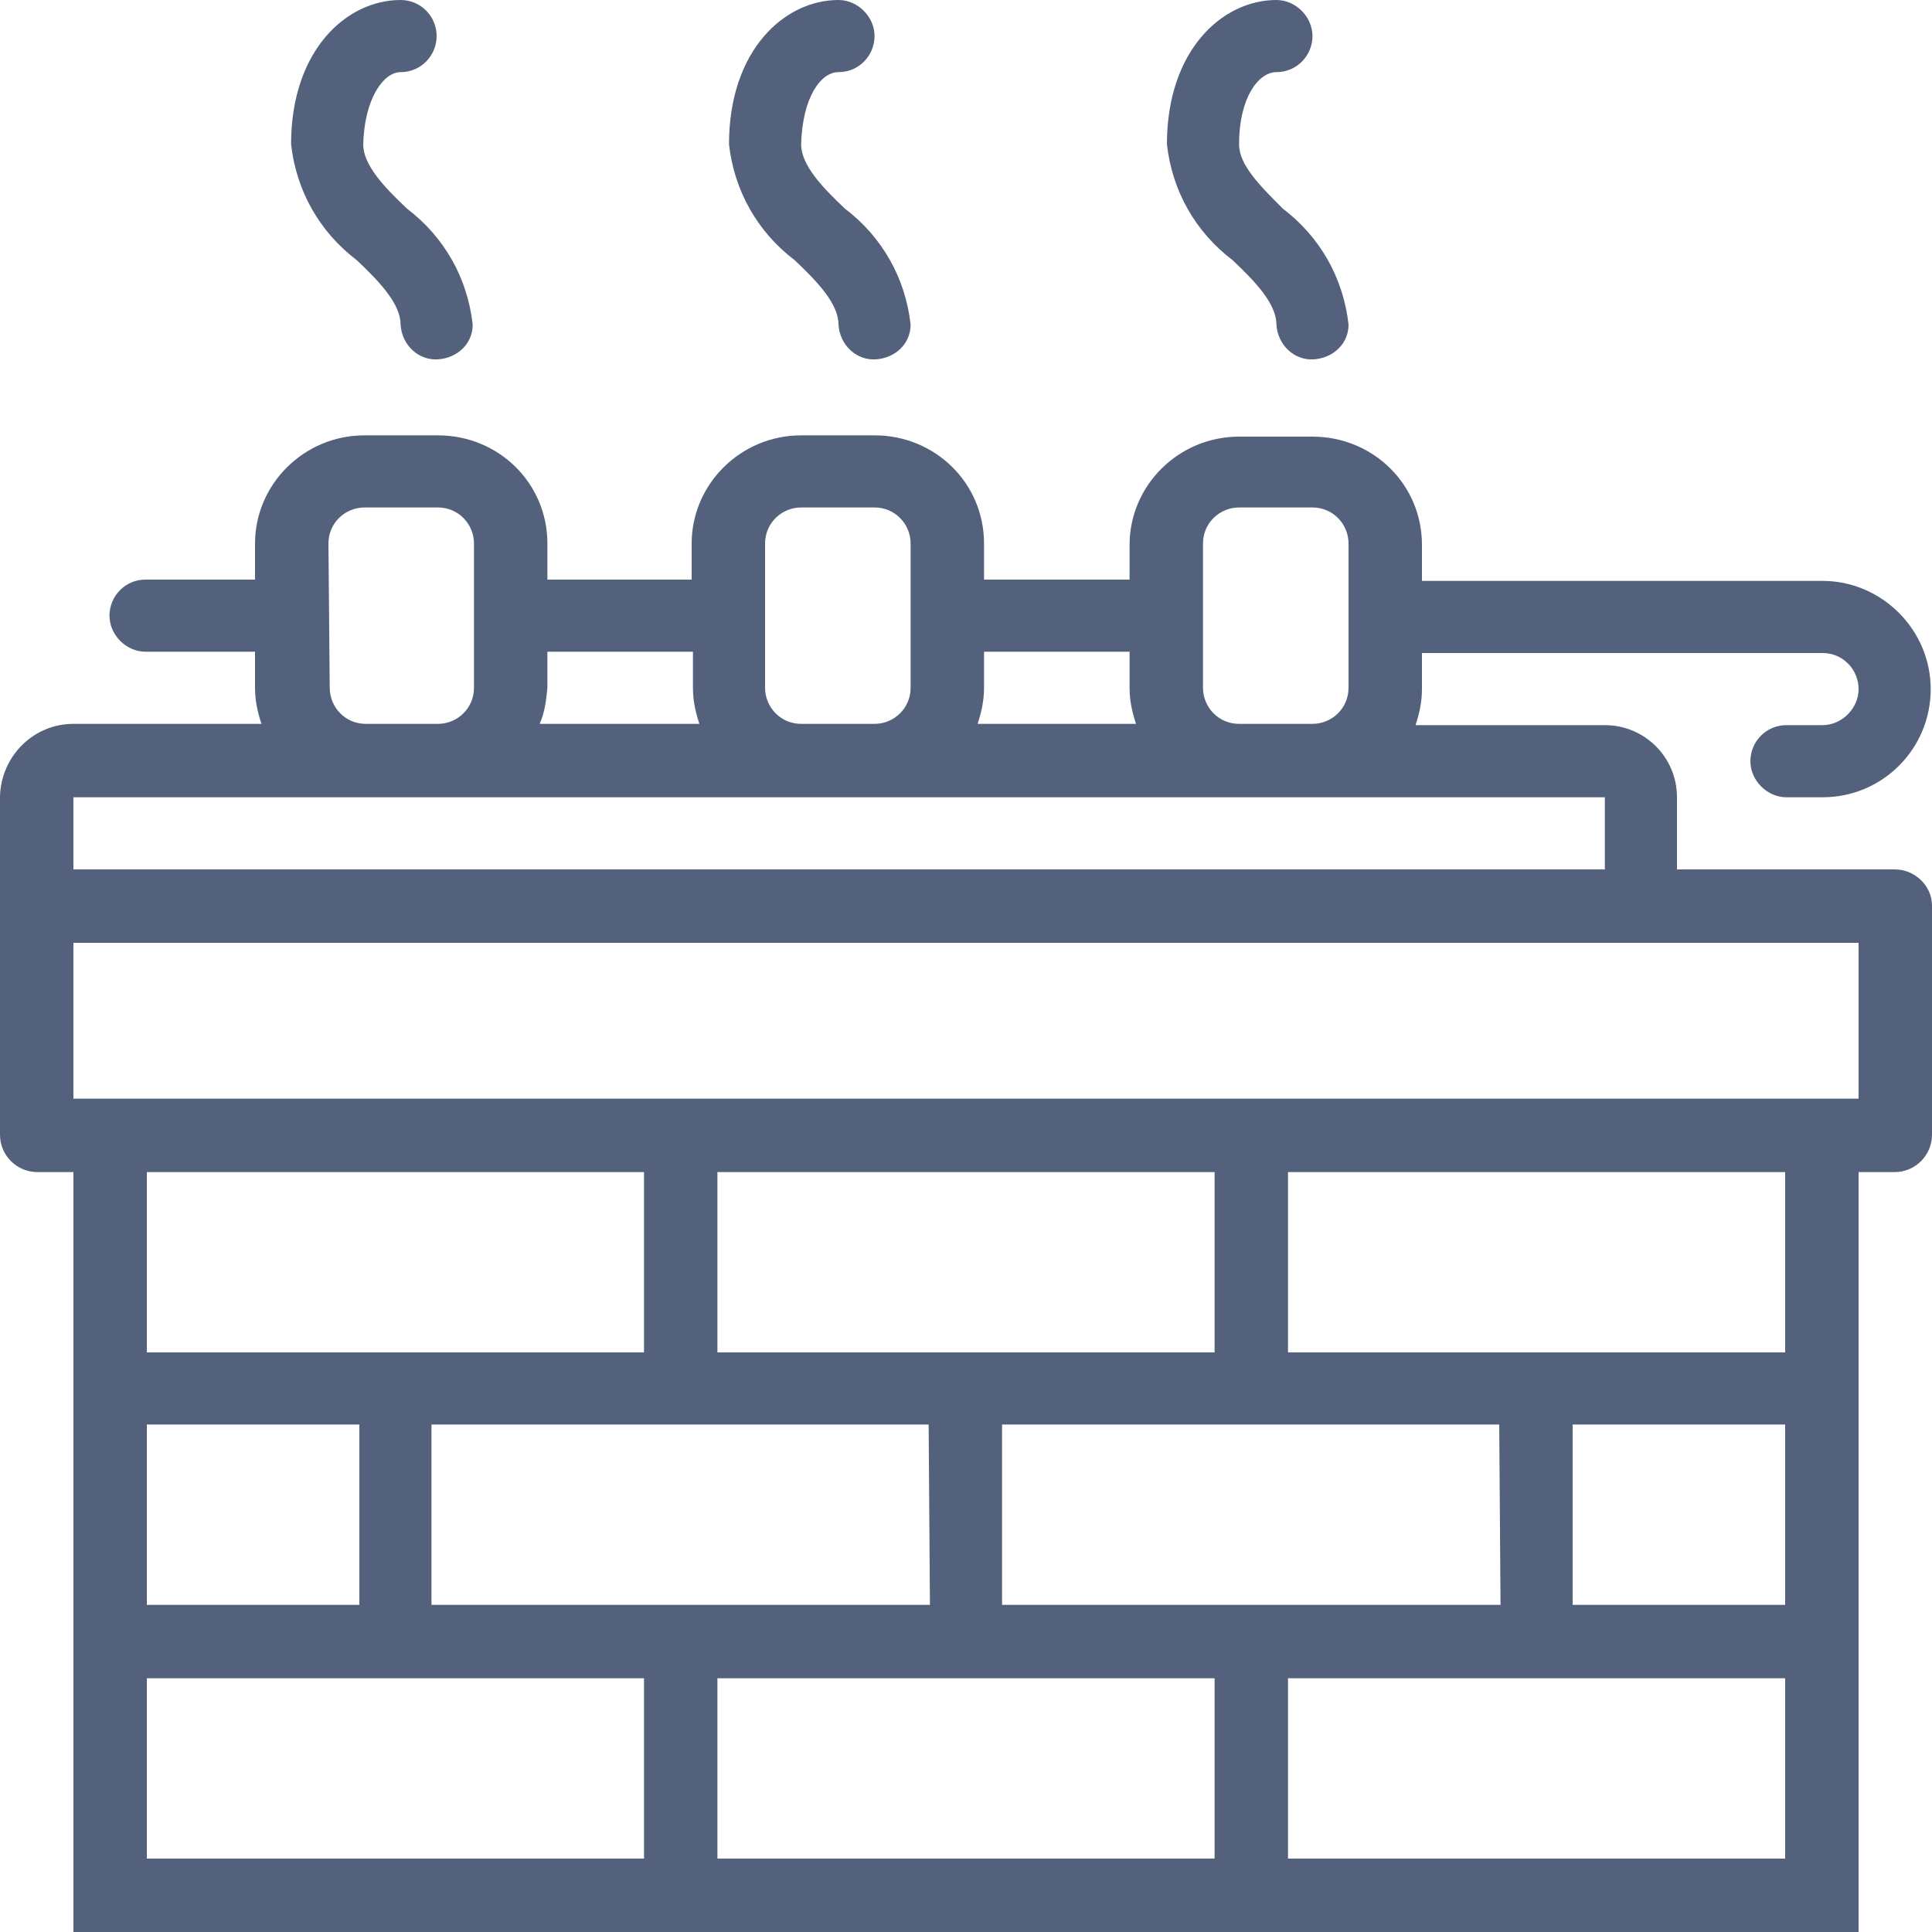 <?xml version="1.0" encoding="UTF-8"?> <svg xmlns="http://www.w3.org/2000/svg" xmlns:xlink="http://www.w3.org/1999/xlink" version="1.1" id="Layer_1" x="0px" y="0px" viewBox="0 0 150 150" style="enable-background:new 0 0 150 150;" xml:space="preserve"> <style type="text/css"> .st0{clip-path:url(#SVGID_00000009569172490603025660000006102654991533229738_);} .st1{fill:#53617D;} </style> <g id="bbq"> <g> <defs> <rect id="SVGID_1_" y="0" width="150" height="150"></rect> </defs> <clipPath id="SVGID_00000062175208503376725170000014512647079617236614_"> <use xlink:href="#SVGID_1_" style="overflow:visible;"></use> </clipPath> <g id="icon-2" style="clip-path:url(#SVGID_00000062175208503376725170000014512647079617236614_);"> <path id="Path_9396" class="st1" d="M65.1,5.6c1.6,0,2.8-1.3,2.8-2.8S66.6,0,65.1,0c-4.2,0-8.5,3.9-8.5,11.2 c0.4,3.6,2.2,6.8,5.1,9c1.8,1.7,3.4,3.4,3.4,5c0.1,1.6,1.4,2.8,2.9,2.7c1.5-0.1,2.7-1.2,2.7-2.7c-0.4-3.6-2.2-6.8-5.1-9 c-1.8-1.7-3.4-3.4-3.4-5C62.3,7.6,63.7,5.6,65.1,5.6"></path> <path id="Path_9397" class="st1" d="M99.1,5.6c1.6,0,2.8-1.3,2.8-2.8S100.6,0,99.1,0c-4.2,0-8.5,3.9-8.5,11.2 c0.4,3.6,2.2,6.8,5.1,9c1.8,1.7,3.4,3.4,3.4,5c0.1,1.6,1.4,2.8,2.9,2.7c1.5-0.1,2.7-1.2,2.7-2.7c-0.4-3.6-2.2-6.8-5.1-9 c-1.8-1.8-3.4-3.4-3.4-5C96.2,7.6,97.7,5.6,99.1,5.6"></path> <path id="Path_9398" class="st1" d="M31.1,5.6c1.6,0,2.8-1.3,2.8-2.8S32.7,0,31.1,0c-4.2,0-8.5,3.9-8.5,11.2 c0.4,3.6,2.2,6.8,5.1,9c1.8,1.7,3.4,3.4,3.4,5c0.1,1.6,1.4,2.8,2.9,2.7c1.5-0.1,2.7-1.2,2.7-2.7c-0.4-3.6-2.2-6.8-5.1-9 c-1.8-1.7-3.4-3.4-3.4-5C28.3,7.6,29.8,5.6,31.1,5.6"></path> <path id="Path_9399" class="st1" d="M147.1,67.5h-16.9v-5.6c0-3.1-2.5-5.6-5.6-5.6c0,0,0,0,0,0h-14.7c0.3-0.9,0.5-1.8,0.5-2.8 v-2.8h31.1c1.6,0,2.8,1.3,2.8,2.8s-1.3,2.8-2.8,2.8h-2.8c-1.6,0-2.8,1.3-2.8,2.8s1.3,2.8,2.8,2.8h2.8c4.7,0,8.4-3.8,8.4-8.4 s-3.8-8.4-8.4-8.4h-31.1v-2.8c0-4.7-3.8-8.4-8.5-8.4c0,0,0,0,0,0h-5.7c-4.7,0-8.5,3.8-8.5,8.4V45H76.4v-2.8 c0-4.7-3.8-8.4-8.5-8.4c0,0,0,0,0,0h-5.7c-4.7,0-8.5,3.8-8.5,8.4V45H42.5v-2.8c0-4.7-3.8-8.4-8.5-8.4c0,0,0,0,0,0h-5.7 c-4.7,0-8.5,3.8-8.5,8.4c0,0,0,0,0,0V45h-8.5c-1.6,0-2.8,1.3-2.8,2.8s1.3,2.8,2.8,2.8h8.5v2.8c0,1,0.2,1.9,0.5,2.8H5.7 c-3.1,0-5.6,2.5-5.7,5.6c0,0,0,0,0,0v26.3C0,89.7,1.3,91,2.9,91h2.8V150h138.6V91h2.8c1.6,0,2.9-1.3,2.9-2.9V70.3 C150,68.8,148.7,67.5,147.1,67.5 M93.4,42.2c0-1.6,1.3-2.8,2.8-2.8c0,0,0,0,0,0h5.7c1.6,0,2.8,1.3,2.8,2.8c0,0,0,0,0,0v11.2 c0,1.6-1.3,2.8-2.8,2.8h-5.7c-1.6,0-2.8-1.3-2.8-2.8L93.4,42.2z M76.4,53.4v-2.8h11.3v2.8c0,1,0.2,1.9,0.5,2.8H75.9 C76.2,55.3,76.4,54.4,76.4,53.4 M59.4,42.2c0-1.6,1.3-2.8,2.8-2.8c0,0,0,0,0,0h5.7c1.6,0,2.8,1.3,2.8,2.8v11.2 c0,1.6-1.3,2.8-2.8,2.8h-5.7c-1.6,0-2.8-1.3-2.8-2.8L59.4,42.2z M42.5,53.4v-2.8h11.3v2.8c0,1,0.2,1.9,0.5,2.8H41.9 C42.3,55.3,42.4,54.4,42.5,53.4 M25.5,42.2c0-1.6,1.3-2.8,2.8-2.8h5.7c1.6,0,2.8,1.3,2.8,2.8v11.2c0,1.6-1.3,2.8-2.8,2.8h-5.6 c-1.6,0-2.8-1.3-2.8-2.8L25.5,42.2z M5.7,61.9h118.9v5.6H5.7V61.9z M50,144.3H11.4v-14H50L50,144.3z M94.3,105H55.7V91h38.6V105z M116.5,124.6H77.8v-14h38.6L116.5,124.6z M72.2,124.6H33.5v-14h38.6L72.2,124.6z M50,105H11.4V91H50L50,105z M27.9,124.6H11.4 v-14h16.5L27.9,124.6z M94.3,144.3H55.7v-14h38.6V144.3z M138.6,144.3H100v-14h38.6V144.3z M138.6,124.6h-16.5v-14h16.5V124.6z M138.6,105H100V91h38.6V105z M144.3,85.3H5.7V73.2h138.6L144.3,85.3z"></path> </g> </g> </g> </svg> 